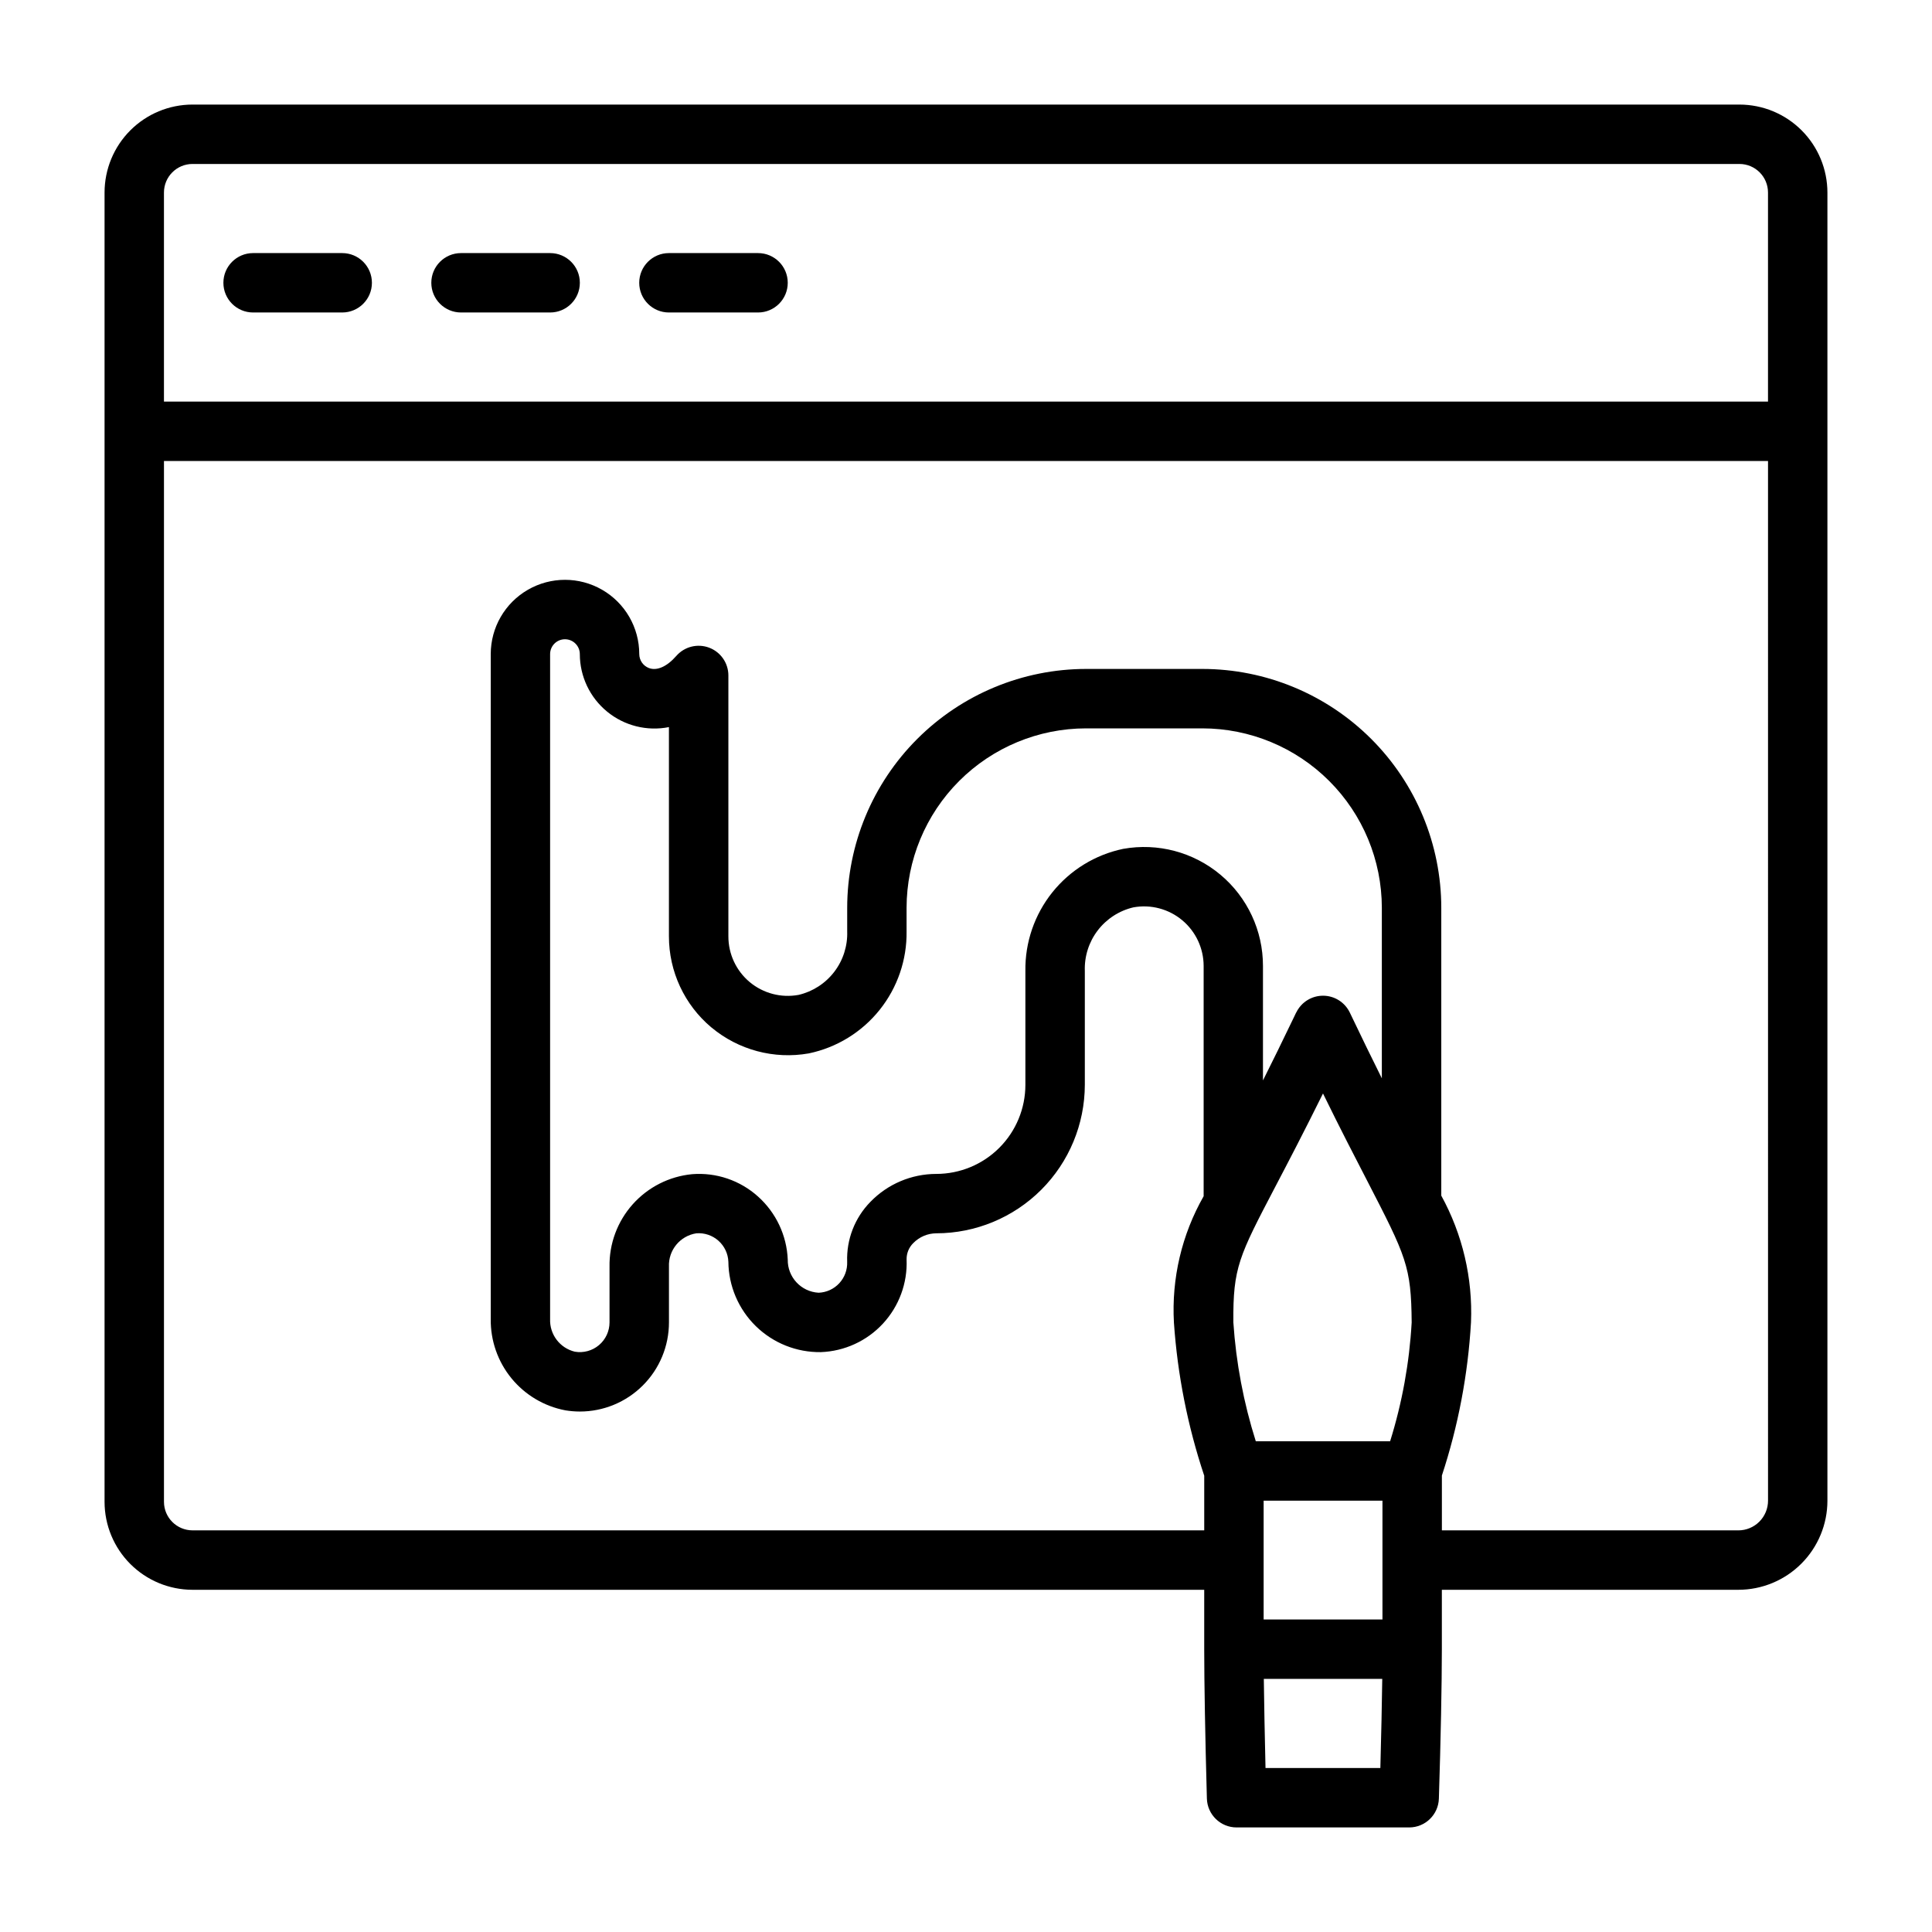 <?xml version="1.0" encoding="UTF-8"?>
<!-- Uploaded to: SVG Repo, www.svgrepo.com, Generator: SVG Repo Mixer Tools -->
<svg fill="#000000" width="800px" height="800px" version="1.1" viewBox="144 144 512 512" xmlns="http://www.w3.org/2000/svg">
 <g>
  <path d="m604.98 171.71h-409.97c-6.18 0.008-12.102 2.465-16.469 6.832-4.367 4.367-6.824 10.289-6.832 16.469v347c0.008 6.176 2.465 12.098 6.832 16.465 4.367 4.367 10.289 6.824 16.469 6.836h268.12v15.742c0 8.621 0.25 23.043 0.707 39.574 0.117 4.262 3.606 7.66 7.871 7.66h45.738c4.254 0 7.738-3.379 7.871-7.629 0.496-15.609 0.789-30.402 0.789-39.59v-15.758h78.562c6.262 0 12.27-2.488 16.699-6.918 4.43-4.43 6.918-10.438 6.918-16.699v-346.68c-0.012-6.18-2.469-12.102-6.836-16.469-4.367-4.367-10.289-6.824-16.469-6.832zm-417.53 23.301c0.008-4.172 3.387-7.551 7.559-7.559h409.97c4.172 0.008 7.551 3.387 7.559 7.559v55.418h-425.09zm145.06 221.25c7.168 6 16.617 8.523 25.82 6.902 7.406-1.543 14.043-5.617 18.773-11.523s7.258-13.273 7.148-20.836v-6.234c0.016-12.605 5.027-24.691 13.941-33.605 8.914-8.914 21-13.93 33.605-13.941h30.852c12.605 0.012 24.691 5.027 33.605 13.941 8.918 8.914 13.934 20.996 13.949 33.605v45.199c-2.543-5.102-5.359-10.871-8.484-17.422v0.004c-1.305-2.723-4.047-4.465-7.066-4.477-3.016-0.016-5.777 1.695-7.106 4.402l-0.062 0.078-0.543 1.141c-3.016 6.297-5.777 11.902-8.242 16.832v-30.328c0.016-9.336-4.113-18.195-11.27-24.191-7.156-5.992-16.605-8.5-25.793-6.848-7.402 1.547-14.035 5.625-18.762 11.527-4.723 5.906-7.246 13.27-7.137 20.832v30.168c0 6.262-2.488 12.27-6.918 16.699-4.426 4.426-10.434 6.914-16.699 6.914-6.578 0.008-12.871 2.676-17.449 7.402-4.148 4.227-6.375 9.973-6.164 15.891 0.086 2.094-0.664 4.133-2.082 5.668-1.418 1.539-3.394 2.449-5.484 2.527-4.652-0.258-8.266-4.148-8.18-8.809-0.27-6.394-3.106-12.406-7.871-16.68-4.762-4.293-11.082-6.438-17.477-5.93-6.062 0.586-11.684 3.438-15.742 7.984-4.055 4.547-6.25 10.453-6.141 16.547v14.758c-0.004 2.32-1.027 4.519-2.797 6.012-1.773 1.496-4.113 2.133-6.398 1.742-3.965-0.957-6.707-4.578-6.551-8.656v-176.21c0-2.176 1.762-3.938 3.938-3.938 2.172 0 3.938 1.762 3.938 3.938 0.008 5.91 2.664 11.504 7.238 15.246 4.57 3.746 10.578 5.246 16.375 4.094v55.441c-0.008 9.312 4.106 18.148 11.234 24.137zm138.34 78.152c-0.094-14.508 1.418-17.391 11.25-36.172 3.266-6.234 7.375-14.09 12.508-24.457 4.723 9.66 8.613 17.129 11.691 23.098 10.359 20.098 11.691 22.68 11.809 37.629h-0.004c-0.605 10.672-2.519 21.234-5.707 31.438h-35.598c-3.238-10.234-5.238-20.82-5.949-31.535zm8.027 63.023v-15.742h31.488v31.488h-31.488zm30.93 55.105h-30.434c-0.211-9.012-0.371-17.113-0.449-23.617h31.387c-0.102 6.707-0.258 14.887-0.504 23.617zm102.74-70.848c0 2.086-0.828 4.09-2.305 5.566-1.477 1.477-3.481 2.305-5.566 2.305h-78.562v-14.531c4.328-13.145 6.922-26.801 7.715-40.621 0.48-11.691-2.242-23.297-7.875-33.559v-76.285c-0.016-16.781-6.691-32.871-18.559-44.738-11.867-11.863-27.957-18.535-44.738-18.555h-30.852c-16.781 0.02-32.867 6.691-44.734 18.559-11.867 11.863-18.539 27.953-18.555 44.734v6.234c0.137 3.863-1.07 7.656-3.418 10.73-2.348 3.074-5.688 5.238-9.453 6.121-4.609 0.855-9.359-0.387-12.961-3.387-3.598-3.004-5.672-7.457-5.656-12.145v-69.113c0-3.281-2.035-6.219-5.106-7.371-3.074-1.152-6.535-0.281-8.695 2.191-2.488 2.844-5.141 4.016-7.258 3.211-1.535-0.586-2.551-2.059-2.559-3.699 0-7.031-3.75-13.531-9.84-17.043-6.09-3.516-13.59-3.516-19.68 0-6.09 3.512-9.84 10.012-9.84 17.043v176.22c-0.074 5.719 1.871 11.281 5.492 15.707 3.625 4.426 8.691 7.434 14.312 8.492 1.262 0.203 2.535 0.309 3.812 0.312 6.262 0 12.27-2.488 16.695-6.918 4.43-4.426 6.918-10.434 6.918-16.699v-14.758c-0.195-4.375 2.938-8.191 7.266-8.855 2.137-0.168 4.25 0.543 5.848 1.969 1.602 1.426 2.551 3.438 2.633 5.578 0.062 6.43 2.684 12.57 7.281 17.062 4.602 4.492 10.801 6.969 17.23 6.879 6.269-0.234 12.191-2.953 16.453-7.559 4.262-4.606 6.516-10.719 6.266-16.988-0.031-1.641 0.613-3.219 1.789-4.367 1.605-1.633 3.793-2.559 6.082-2.574 10.438-0.012 20.441-4.164 27.82-11.543 7.379-7.379 11.527-17.383 11.543-27.816v-30.168c-0.141-3.863 1.066-7.656 3.41-10.73 2.348-3.074 5.688-5.238 9.449-6.121 4.609-0.844 9.352 0.406 12.949 3.406s5.676 7.441 5.68 12.125v61.016c-5.797 10.172-8.531 21.805-7.875 33.496 0.945 13.812 3.644 27.445 8.031 40.578v14.477h-268.12c-4.172-0.008-7.551-3.387-7.559-7.555v-275.84h425.09z"/>
  <path d="m234.69 211.07h-23.617c-4.348 0-7.871 3.523-7.871 7.871s3.523 7.871 7.871 7.871h23.617c4.348 0 7.871-3.523 7.871-7.871s-3.523-7.871-7.871-7.871z"/>
  <path d="m289.79 211.07h-23.613c-4.348 0-7.875 3.523-7.875 7.871s3.527 7.871 7.875 7.871h23.617-0.004c4.348 0 7.875-3.523 7.875-7.871s-3.527-7.871-7.875-7.871z"/>
  <path d="m344.89 211.07h-23.617c-4.348 0-7.871 3.523-7.871 7.871s3.523 7.871 7.871 7.871h23.617c4.348 0 7.871-3.523 7.871-7.871s-3.523-7.871-7.871-7.871z"/>
 </g>
</svg>